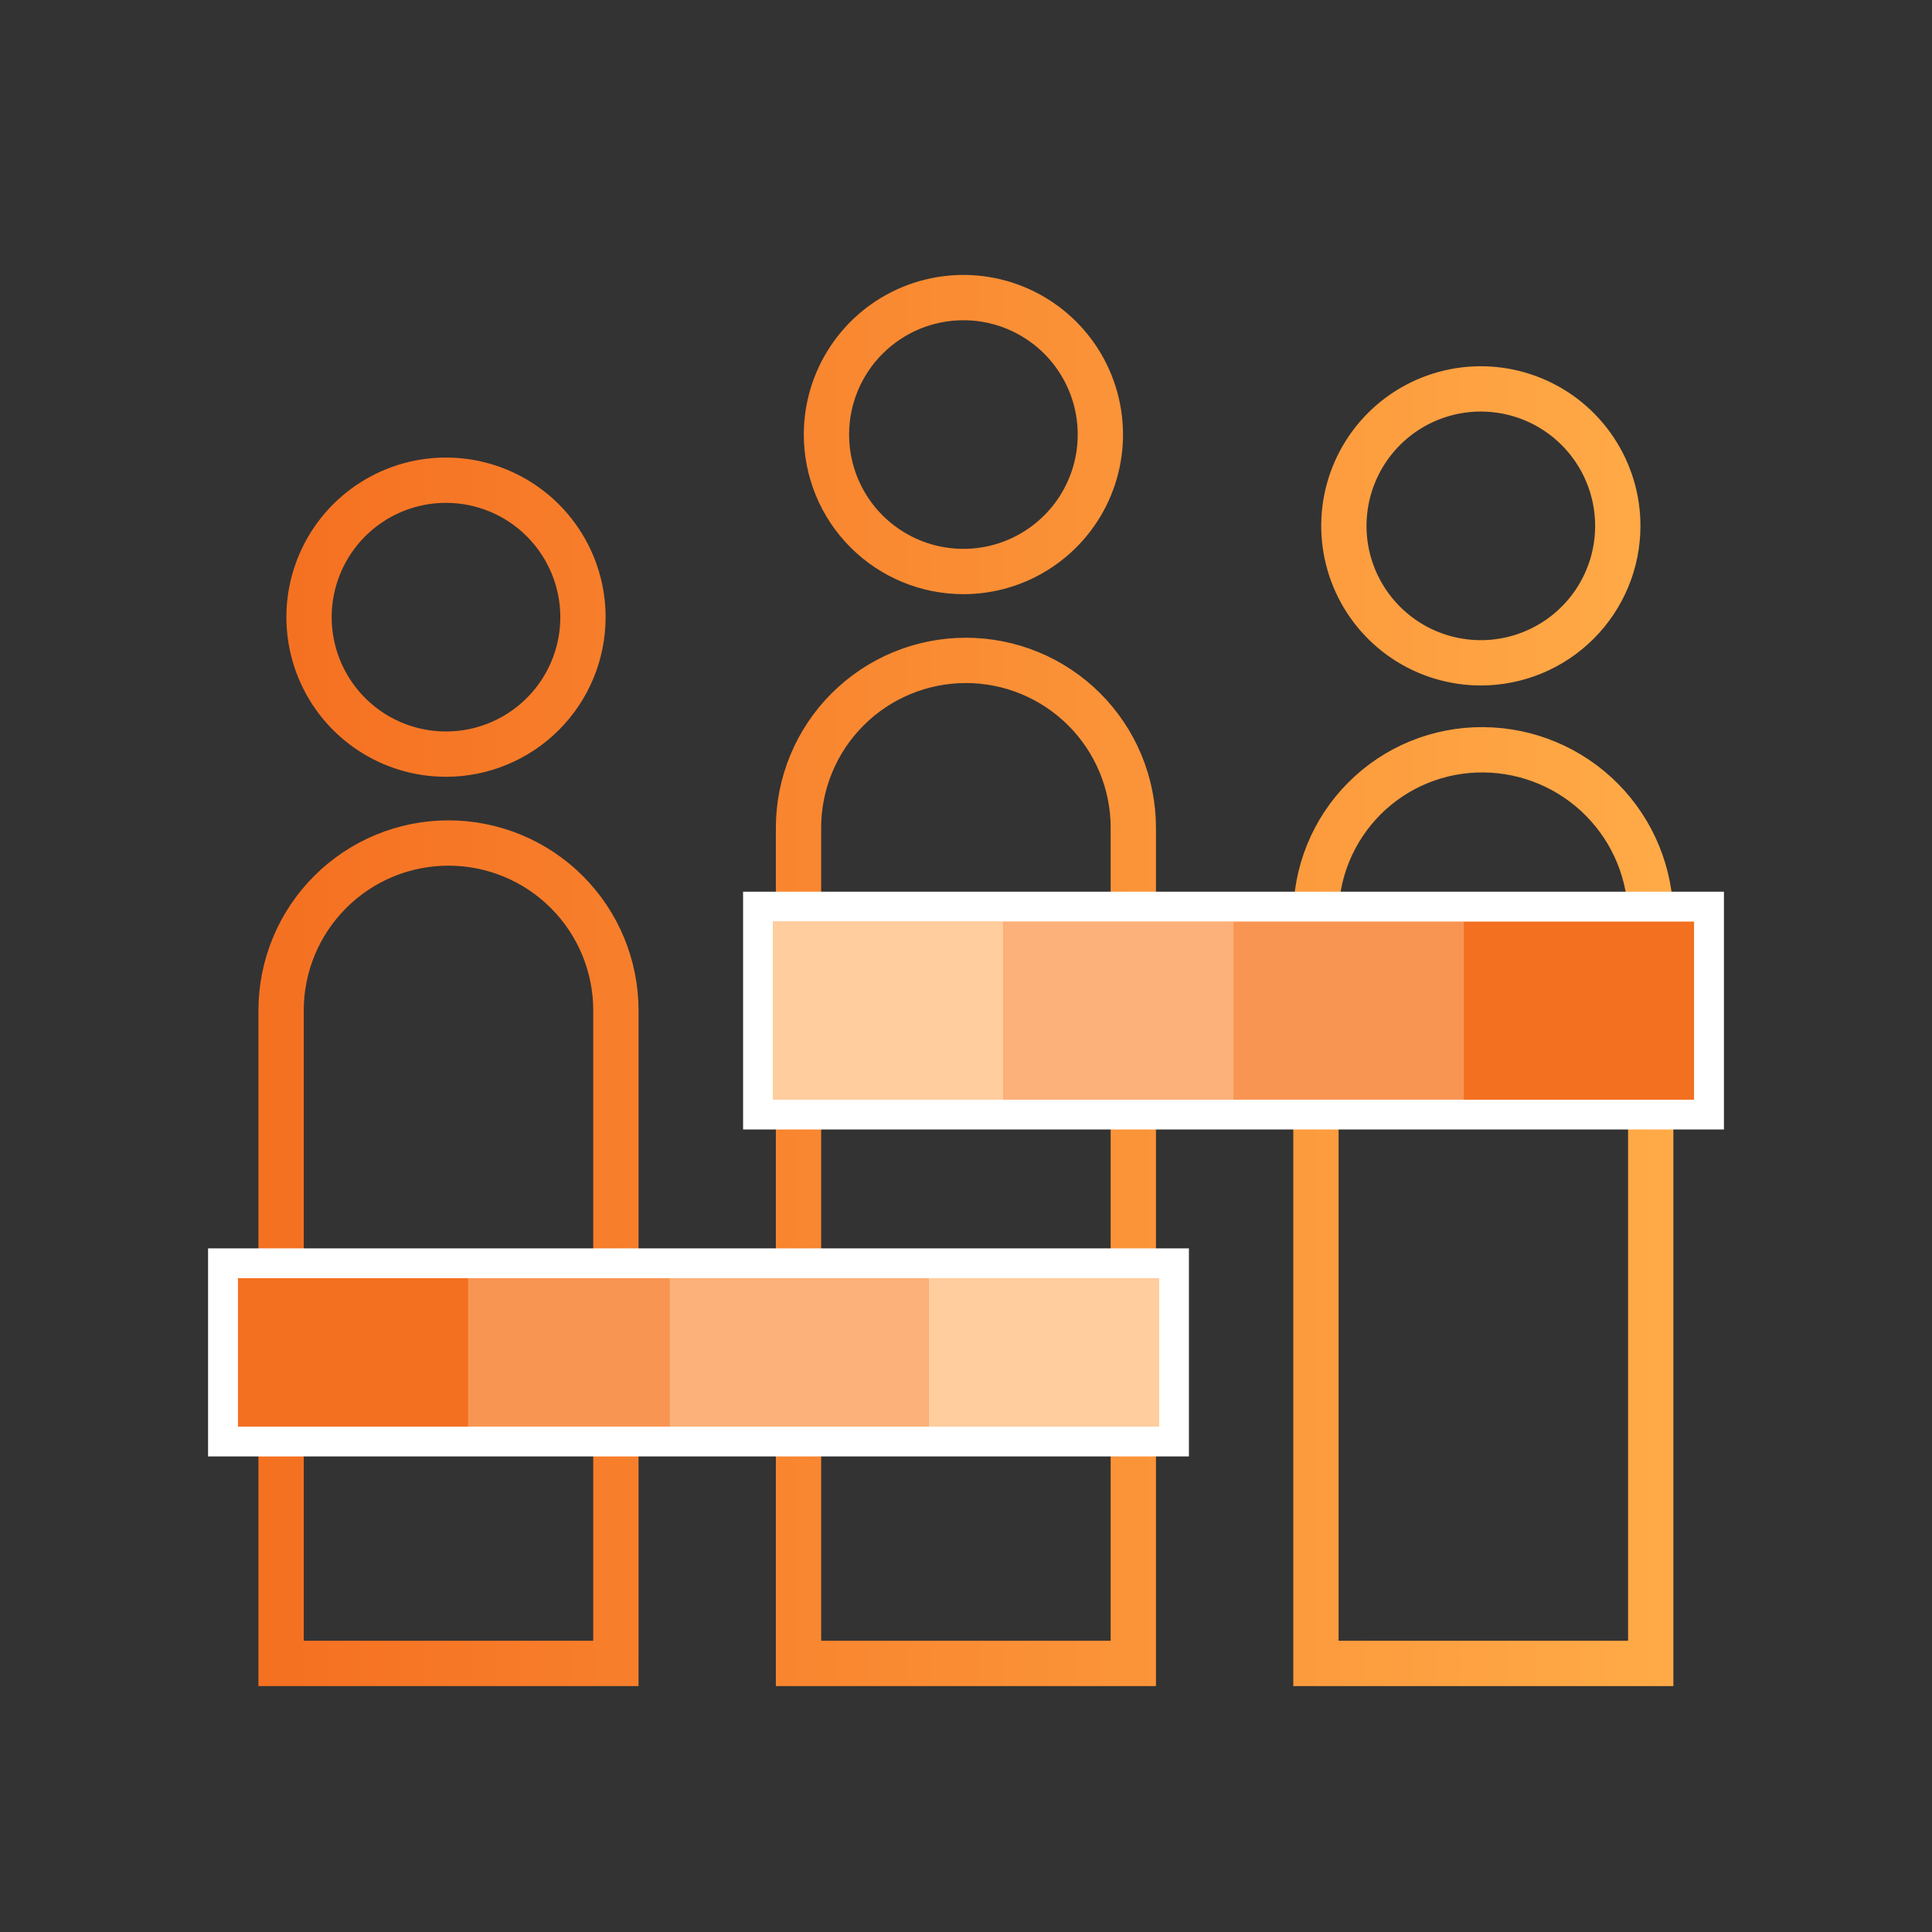 <svg width="65" height="65" viewBox="0 0 65 65" fill="none" xmlns="http://www.w3.org/2000/svg">
<rect x="0" y="0" width="65" height="65" fill="#333333" stroke="none"/>
<path d="M32.413 19.74C33.425 19.74 34.415 19.44 35.257 18.877C36.099 18.314 36.756 17.515 37.143 16.579C37.531 15.644 37.632 14.614 37.434 13.621C37.237 12.628 36.749 11.716 36.033 11C35.317 10.284 34.405 9.796 33.412 9.598C32.419 9.401 31.389 9.502 30.453 9.89C29.518 10.277 28.718 10.934 28.156 11.775C27.593 12.617 27.293 13.607 27.293 14.62C27.293 15.978 27.832 17.28 28.792 18.24C29.753 19.201 31.055 19.74 32.413 19.74ZM32.413 10.524C33.223 10.524 34.015 10.764 34.688 11.214C35.362 11.664 35.887 12.304 36.197 13.053C36.507 13.801 36.588 14.624 36.43 15.419C36.272 16.214 35.882 16.944 35.309 17.516C34.736 18.089 34.007 18.479 33.212 18.637C32.417 18.795 31.594 18.714 30.845 18.404C30.097 18.094 29.457 17.569 29.007 16.896C28.557 16.222 28.317 15.43 28.317 14.62C28.317 13.534 28.748 12.492 29.517 11.724C30.285 10.956 31.326 10.524 32.413 10.524ZM27.377 30.876H26.353V27.85C26.353 26.221 27.001 24.658 28.153 23.506C29.305 22.353 30.868 21.706 32.497 21.706C34.127 21.706 35.69 22.353 36.842 23.506C37.994 24.658 38.641 26.221 38.641 27.85V30.876H37.617V27.85C37.617 26.492 37.078 25.19 36.118 24.23C35.157 23.27 33.855 22.73 32.497 22.73C31.139 22.73 29.837 23.27 28.877 24.23C27.917 25.19 27.377 26.492 27.377 27.85V30.876ZM38.641 35.228V56.476H26.353V35.228H27.377V55.452H37.617V35.228H38.641ZM21.233 56.476H8.945V33.994C8.945 32.365 9.593 30.802 10.745 29.65C11.897 28.497 13.46 27.85 15.089 27.85C16.719 27.85 18.282 28.497 19.434 29.65C20.586 30.802 21.233 32.365 21.233 33.994V56.476ZM9.969 55.452H20.209V33.994C20.209 32.636 19.67 31.334 18.71 30.374C17.75 29.413 16.447 28.874 15.089 28.874C13.731 28.874 12.429 29.413 11.469 30.374C10.509 31.334 9.969 32.636 9.969 33.994V55.452ZM15.005 25.884C13.992 25.884 13.002 25.584 12.16 25.021C11.318 24.459 10.662 23.659 10.275 22.723C9.887 21.788 9.786 20.758 9.983 19.765C10.181 18.772 10.668 17.86 11.384 17.144C12.101 16.428 13.013 15.94 14.006 15.742C14.999 15.545 16.029 15.646 16.964 16.034C17.9 16.421 18.699 17.078 19.262 17.919C19.825 18.762 20.125 19.751 20.125 20.764C20.125 22.122 19.585 23.424 18.625 24.384C17.665 25.345 16.363 25.884 15.005 25.884ZM15.005 16.668C14.195 16.668 13.403 16.908 12.729 17.358C12.056 17.808 11.531 18.448 11.221 19.197C10.911 19.945 10.829 20.768 10.988 21.563C11.146 22.358 11.536 23.087 12.108 23.66C12.681 24.233 13.411 24.623 14.206 24.781C15 24.939 15.824 24.858 16.572 24.548C17.321 24.238 17.96 23.713 18.41 23.04C18.861 22.366 19.101 21.574 19.101 20.764C19.101 19.678 18.669 18.636 17.901 17.868C17.133 17.099 16.091 16.668 15.005 16.668ZM56.049 56.476H43.761V35.228H44.785V55.452H55.025V30.922C55.032 29.556 54.497 28.243 53.537 27.271C52.577 26.3 51.271 25.748 49.905 25.738C49.23 25.732 48.56 25.861 47.934 26.117C47.309 26.373 46.742 26.752 46.265 27.23C45.788 27.709 45.411 28.278 45.157 28.904C44.903 29.53 44.777 30.2 44.785 30.876H43.761C43.751 30.066 43.903 29.261 44.208 28.51C44.514 27.759 44.965 27.077 45.538 26.503C46.11 25.929 46.791 25.475 47.541 25.168C48.291 24.861 49.095 24.706 49.905 24.714C51.543 24.724 53.109 25.384 54.261 26.547C55.413 27.711 56.056 29.285 56.049 30.922V56.476ZM54.941 17.692C54.941 16.679 54.641 15.69 54.078 14.848C53.515 14.005 52.716 13.349 51.78 12.962C50.845 12.574 49.815 12.473 48.822 12.67C47.829 12.868 46.916 13.356 46.2 14.072C45.484 14.788 44.997 15.7 44.799 16.693C44.602 17.686 44.703 18.716 45.091 19.651C45.478 20.587 46.134 21.387 46.976 21.949C47.818 22.512 48.808 22.812 49.821 22.812C51.179 22.812 52.481 22.273 53.441 21.312C54.401 20.352 54.941 19.05 54.941 17.692ZM53.917 17.692C53.917 18.502 53.677 19.294 53.227 19.968C52.776 20.641 52.137 21.166 51.388 21.476C50.64 21.786 49.816 21.867 49.022 21.709C48.227 21.551 47.497 21.161 46.925 20.588C46.352 20.015 45.962 19.286 45.803 18.491C45.645 17.697 45.727 16.873 46.037 16.125C46.347 15.376 46.872 14.736 47.545 14.286C48.219 13.836 49.011 13.596 49.821 13.596C50.907 13.596 51.949 14.027 52.717 14.796C53.485 15.564 53.917 16.606 53.917 17.692Z" fill="url(#paint0_linear_16039_250946)" stroke="url(#paint1_linear_16039_250946)" stroke-width="0.5"/>
<rect x="7.5" y="42.5" width="32" height="6" fill="white"/>
<path d="M8 48H39V43H8V48Z" fill="#F37021"/>
<path d="M31.25 48H39V43H31.25V48Z" fill="#FFCD9E"/>
<path opacity="0.7" d="M22.531 48H31.25V43H22.531V48Z" fill="#FFCD9E"/>
<path opacity="0.4" d="M15.75 48H22.531V43H15.75V48Z" fill="#FFCD9E"/>
<rect x="7.5" y="42.5" width="32" height="6" stroke="white"/>
<rect x="25.5" y="30.5" width="32" height="7" fill="white"/>
<path d="M57 31H26V37H57V31Z" fill="#F37021"/>
<path d="M33.75 31H26V37H33.75V31Z" fill="#FFCD9E"/>
<path opacity="0.7" d="M41.5 31H33.75V37H41.5V31Z" fill="#FFCD9E"/>
<path opacity="0.4" d="M49.25 31H41.5V37H49.25V31Z" fill="#FFCD9E"/>
<rect x="25.5" y="30.5" width="32" height="7" stroke="white"/>
<defs>
<linearGradient id="paint0_linear_16039_250946" x1="9.83" y1="46.586" x2="56.049" y2="46.586" gradientUnits="userSpaceOnUse">
<stop stop-color="#F57122"/>
<stop offset="1" stop-color="#FFAA47"/>
</linearGradient>
<linearGradient id="paint1_linear_16039_250946" x1="9.83" y1="46.586" x2="56.049" y2="46.586" gradientUnits="userSpaceOnUse">
<stop stop-color="#F57122"/>
<stop offset="1" stop-color="#FFAA47"/>
</linearGradient>
</defs>
</svg>
